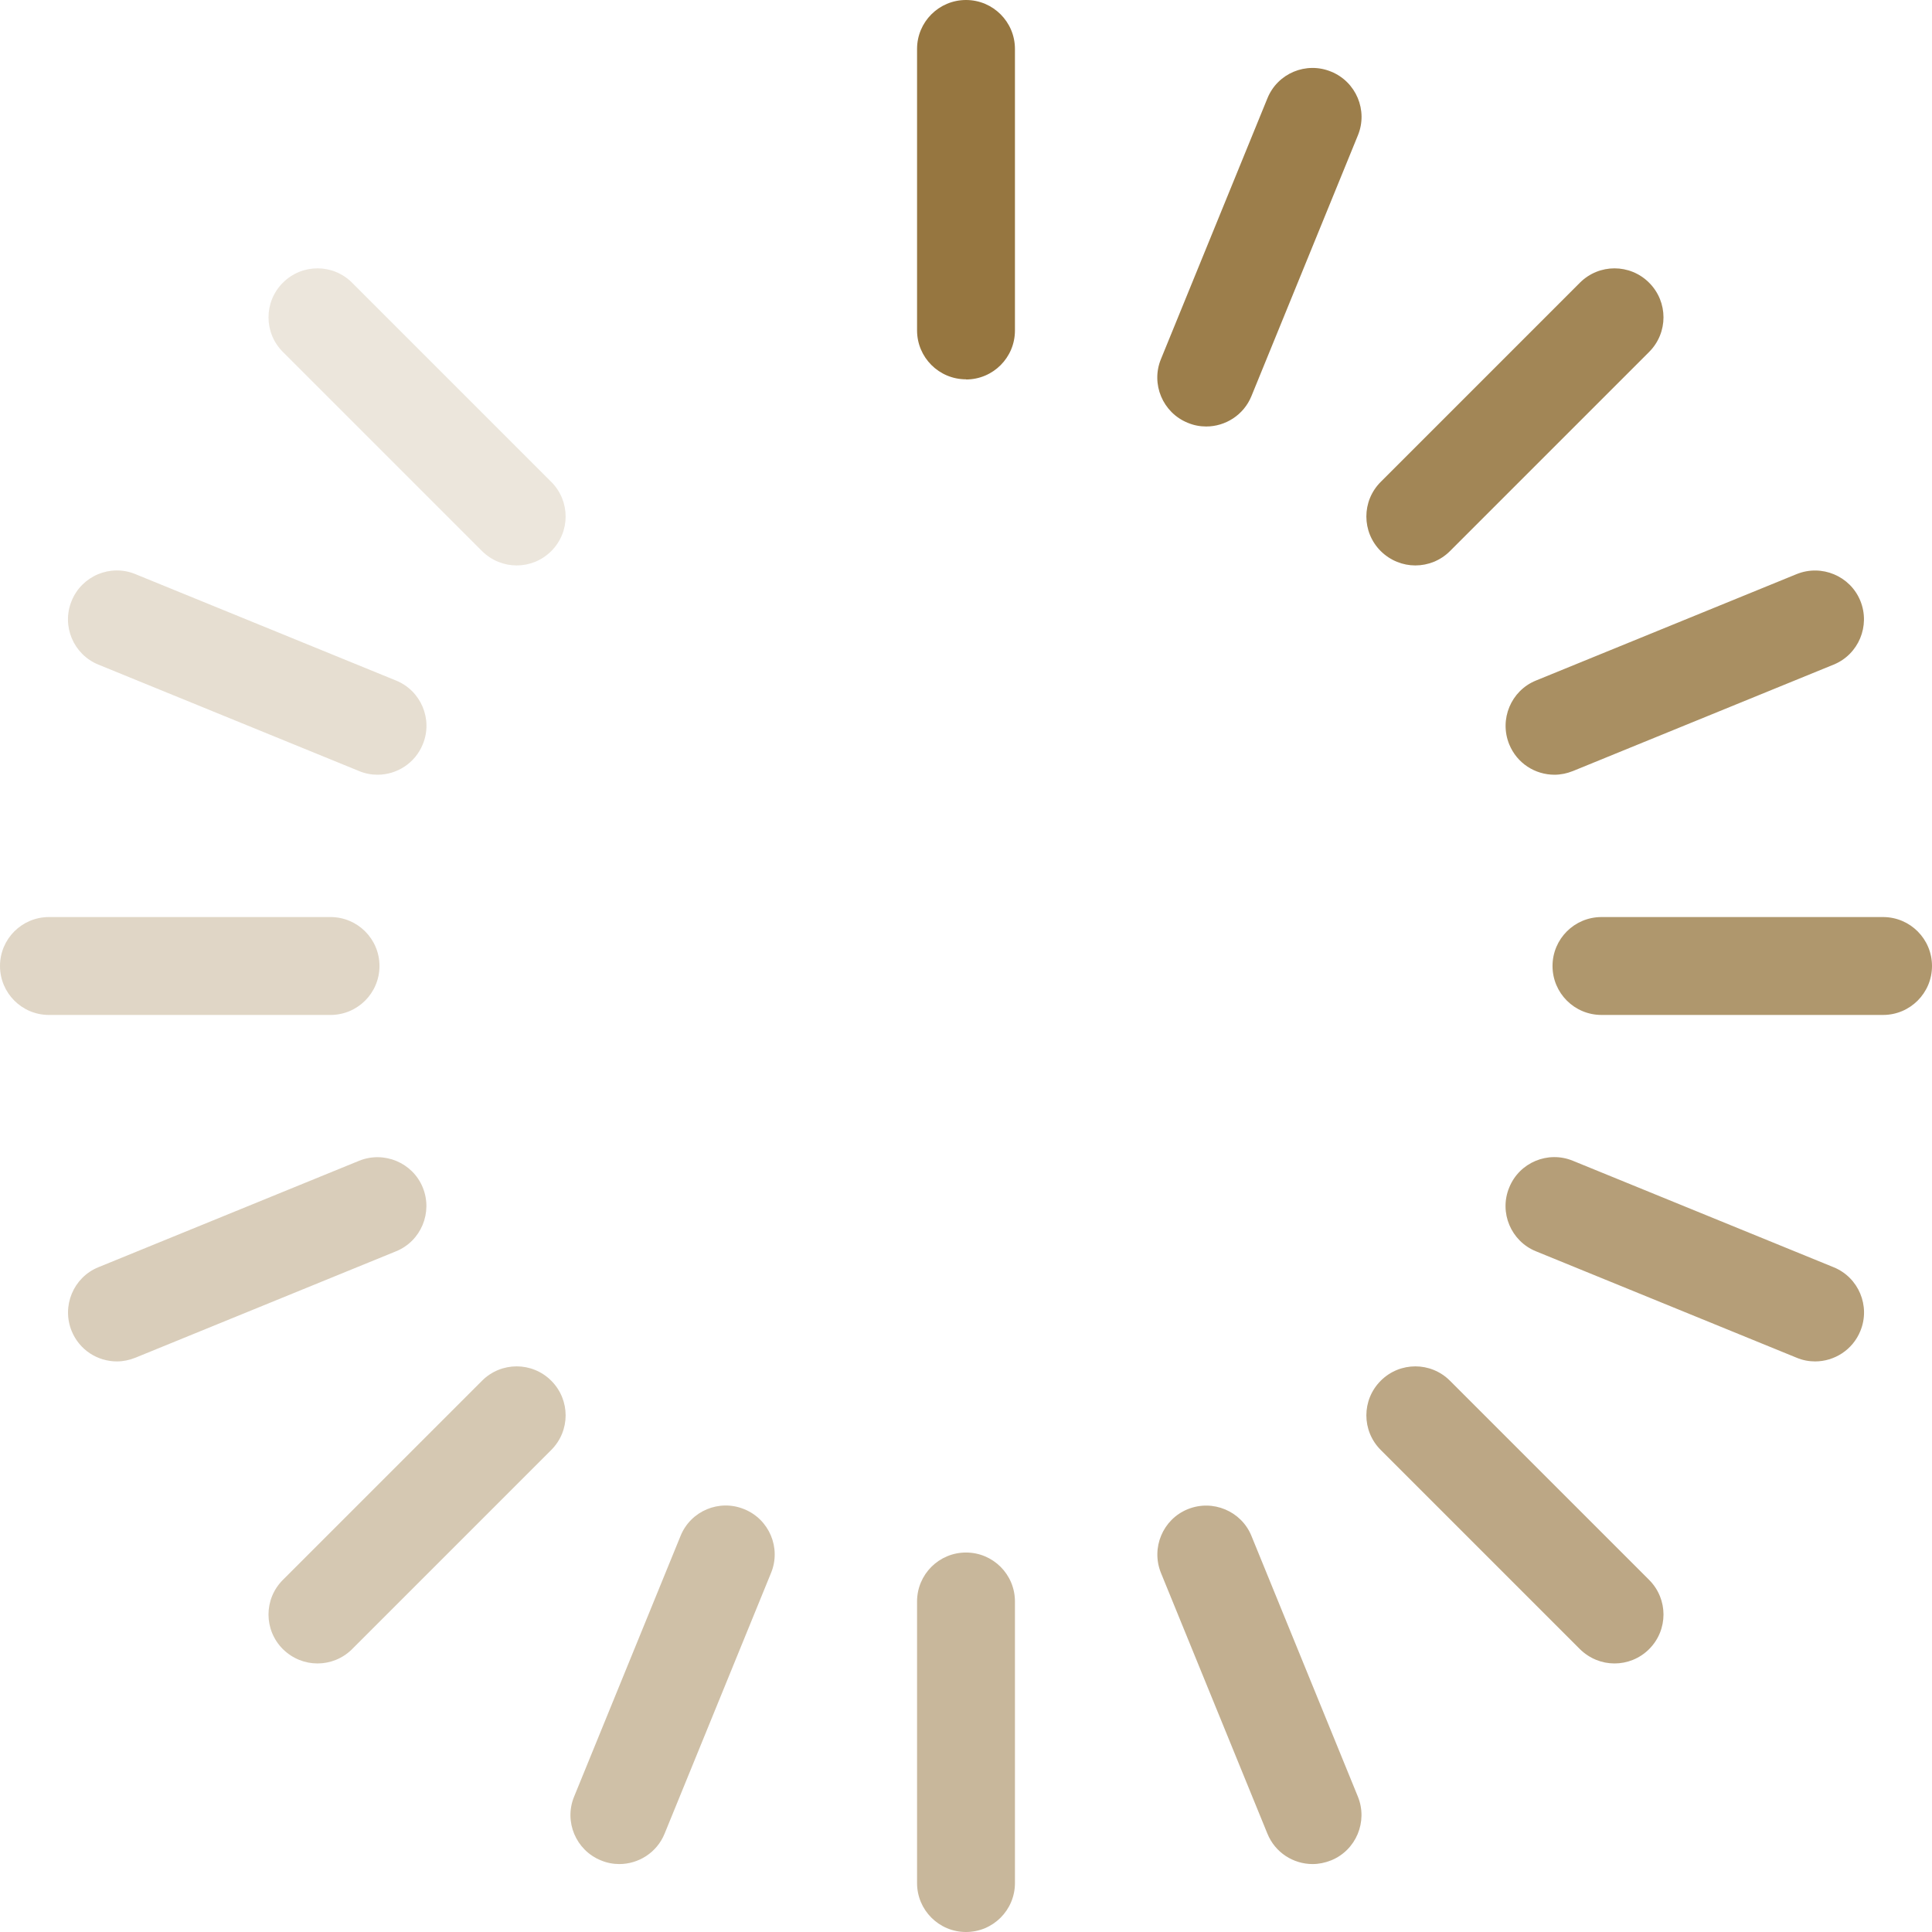 <?xml version="1.0" encoding="UTF-8"?>
<svg id="Layer_2" data-name="Layer 2" xmlns="http://www.w3.org/2000/svg" viewBox="0 0 120 120">
  <defs>
    <style>
      .cls-1 {
        opacity: .88;
      }

      .cls-1, .cls-2, .cls-3, .cls-4, .cls-5, .cls-6, .cls-7, .cls-8, .cls-9, .cls-10, .cls-11, .cls-12, .cls-13, .cls-14, .cls-15 {
        fill: #967640;
        stroke-width: 0px;
      }

      .cls-1, .cls-2, .cls-3, .cls-4, .cls-5, .cls-6, .cls-7, .cls-8, .cls-9, .cls-10, .cls-12, .cls-13, .cls-14, .cls-15 {
        isolation: isolate;
      }

      .cls-2 {
        opacity: .82;
      }

      .cls-3 {
        opacity: .46;
      }

      .cls-4 {
        opacity: .4;
      }

      .cls-5 {
        opacity: .52;
      }

      .cls-6 {
        opacity: .3;
      }

      .cls-7 {
        opacity: .24;
      }

      .cls-8 {
        opacity: .94;
      }

      .cls-9 {
        opacity: .64;
      }

      .cls-10 {
        opacity: .18;
      }

      .cls-12 {
        opacity: .58;
      }

      .cls-13 {
        opacity: .76;
      }

      .cls-14 {
        opacity: .36;
      }

      .cls-15 {
        opacity: .7;
      }
    </style>
  </defs>
  <g id="Layer_1-2" data-name="Layer 1">
    <g>
      <path class="cls-11" d="M60,23.56c-1.68,0-3.04-1.36-3.04-3.04V3.04c0-1.68,1.36-3.04,3.04-3.04s3.04,1.36,3.04,3.04v17.49c0,1.68-1.36,3.04-3.04,3.04Z"/>
      <path class="cls-5" d="M60,120c-1.68,0-3.04-1.36-3.04-3.04v-17.49c0-1.68,1.36-3.04,3.04-3.04s3.04,1.36,3.04,3.04v17.49c0,1.68-1.36,3.04-3.04,3.04Z"/>
      <path class="cls-12" d="M81.53,115.78c-1.2,0-2.33-.71-2.81-1.89l-6.61-16.19c-.63-1.55.11-3.33,1.66-3.96,1.55-.63,3.33.11,3.96,1.66l6.61,16.19c.63,1.55-.11,3.33-1.66,3.96-.38.15-.76.23-1.15.23h0Z"/>
      <path class="cls-8" d="M74.92,26.49c-.38,0-.77-.07-1.15-.23-1.55-.63-2.3-2.41-1.66-3.96l6.61-16.19c.63-1.56,2.41-2.3,3.96-1.66,1.55.63,2.3,2.41,1.66,3.96l-6.61,16.19c-.48,1.18-1.62,1.89-2.81,1.89Z"/>
      <path class="cls-3" d="M38.47,115.78c-.38,0-.77-.07-1.15-.23-1.55-.63-2.3-2.41-1.66-3.96l6.61-16.19c.63-1.56,2.41-2.3,3.96-1.66,1.55.63,2.3,2.41,1.66,3.96l-6.61,16.19c-.48,1.18-1.62,1.89-2.81,1.89Z"/>
      <path class="cls-14" d="M7.26,84.56c-1.2,0-2.33-.71-2.81-1.89-.63-1.55.11-3.33,1.66-3.96l16.19-6.61c1.55-.63,3.33.11,3.96,1.66.63,1.55-.11,3.33-1.66,3.96l-16.19,6.61c-.38.15-.76.23-1.15.23h0Z"/>
      <path class="cls-2" d="M96.55,48.12c-1.2,0-2.33-.71-2.81-1.89-.63-1.55.11-3.33,1.66-3.96l16.19-6.61c1.55-.63,3.33.11,3.96,1.66.63,1.55-.11,3.33-1.66,3.96l-16.19,6.61c-.38.15-.76.23-1.15.23Z"/>
      <path class="cls-7" d="M23.45,48.12c-.38,0-.77-.07-1.15-.23l-16.19-6.61c-1.55-.63-2.3-2.41-1.66-3.96.63-1.55,2.41-2.3,3.96-1.66l16.19,6.61c1.55.63,2.3,2.41,1.66,3.96-.48,1.18-1.62,1.89-2.81,1.89Z"/>
      <path class="cls-15" d="M112.74,84.56c-.38,0-.77-.07-1.15-.23l-16.19-6.61c-1.55-.63-2.3-2.41-1.66-3.96.63-1.56,2.41-2.3,3.96-1.66l16.19,6.61c1.55.63,2.3,2.41,1.66,3.96-.48,1.18-1.62,1.89-2.81,1.89Z"/>
      <path class="cls-1" d="M87.91,35.12c-.78,0-1.55-.3-2.15-.89-1.19-1.19-1.19-3.11,0-4.3l12.37-12.37c1.19-1.19,3.11-1.19,4.3,0,1.19,1.19,1.19,3.11,0,4.3l-12.37,12.37c-.59.59-1.37.89-2.15.89h0Z"/>
      <path class="cls-4" d="M19.72,103.32c-.78,0-1.55-.3-2.15-.89-1.19-1.19-1.19-3.11,0-4.3l12.37-12.37c1.19-1.19,3.11-1.19,4.3,0,1.19,1.19,1.19,3.11,0,4.3l-12.37,12.37c-.59.59-1.37.89-2.15.89Z"/>
      <path class="cls-10" d="M32.09,35.12c-.78,0-1.55-.3-2.15-.89l-12.37-12.37c-1.19-1.19-1.19-3.11,0-4.3s3.11-1.19,4.3,0l12.37,12.37c1.19,1.19,1.19,3.11,0,4.3-.59.59-1.37.89-2.15.89Z"/>
      <path class="cls-9" d="M100.28,103.32c-.78,0-1.55-.3-2.15-.89l-12.37-12.37c-1.19-1.19-1.19-3.11,0-4.3,1.19-1.19,3.11-1.19,4.3,0l12.37,12.37c1.19,1.19,1.19,3.11,0,4.3-.59.59-1.37.89-2.15.89h0Z"/>
      <path class="cls-6" d="M20.53,63.04H3.04c-1.68,0-3.04-1.36-3.04-3.04s1.36-3.04,3.04-3.04h17.49c1.68,0,3.04,1.36,3.04,3.04s-1.36,3.04-3.04,3.04Z"/>
      <path class="cls-13" d="M116.96,63.04h-17.49c-1.68,0-3.04-1.36-3.04-3.04s1.36-3.04,3.04-3.04h17.49c1.68,0,3.04,1.36,3.04,3.04s-1.36,3.04-3.04,3.04Z"/>
    </g>
  </g>
</svg>